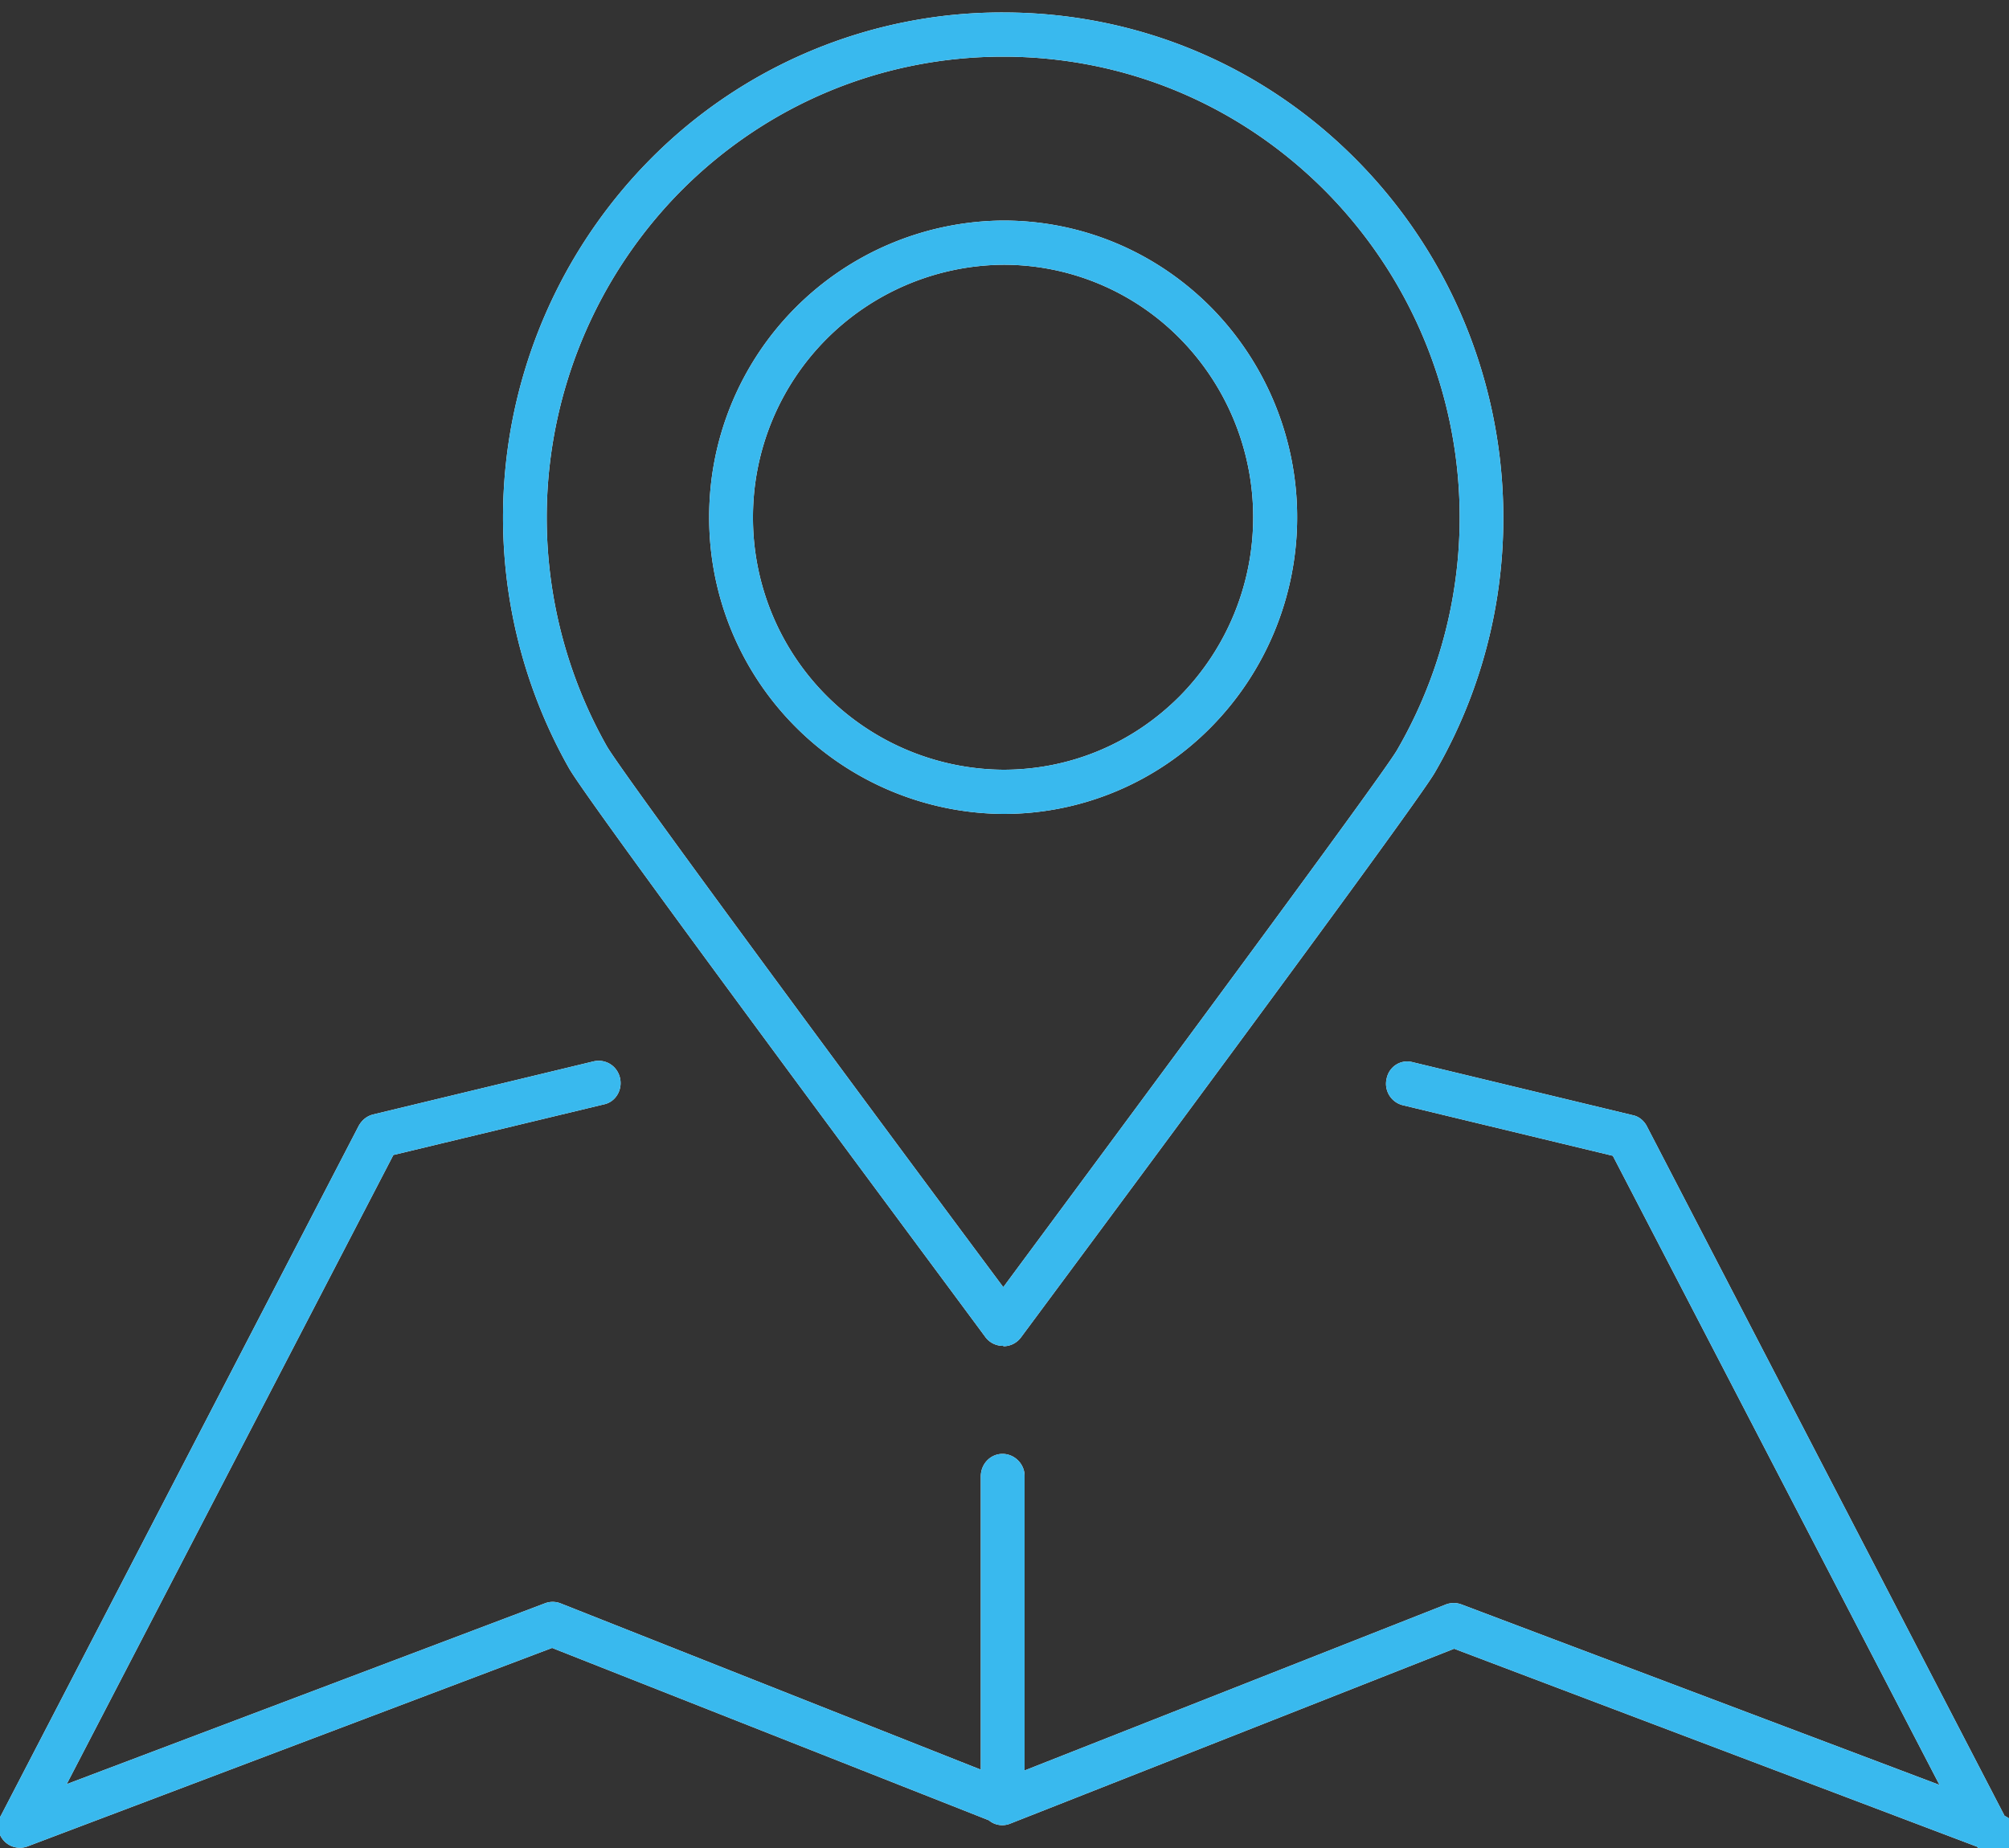 <svg xmlns="http://www.w3.org/2000/svg" xmlns:xlink="http://www.w3.org/1999/xlink" width="50" height="46" viewBox="0 0 50 46"><rect x="0" y="0" width="50" height="46" fill="#333333" stroke="none"/><defs><path id="5h7ba" d="M1145.97 1157.5a.54.54 0 0 1-.44-.21c-1-1.36-9.86-13.26-10.37-14.17a12.68 12.68 0 0 1 2-15.13 12.31 12.31 0 0 1 8.8-3.68c3.33 0 6.46 1.3 8.81 3.68 4 4.05 4.8 10.32 1.94 15.24-.5.87-9.3 12.71-10.3 14.06a.54.54 0 0 1-.44.22zm0-32.09c-3.04 0-5.9 1.2-8.04 3.36a11.57 11.57 0 0 0-1.83 13.8c.35.62 5.93 8.18 9.87 13.47 2.96-4 9.42-12.71 9.8-13.37a11.54 11.54 0 0 0-1.77-13.9c-2.15-2.17-5-3.36-8.04-3.36zm0 18.85a7.37 7.37 0 0 1-7.32-7.39 7.37 7.37 0 0 1 7.32-7.38c1.95 0 3.79.77 5.17 2.16a7.44 7.44 0 0 1 0 10.45 7.24 7.24 0 0 1-5.17 2.16zm0-13.67a6.28 6.28 0 0 0-6.23 6.29 6.27 6.27 0 0 0 6.23 6.28c1.66 0 3.22-.65 4.4-1.84a6.34 6.34 0 0 0 0-8.89 6.16 6.16 0 0 0-4.4-1.84zm-11.23 34.43l-13.03 4.93a.54.54 0 0 1-.68-.77l8.9-17.16c.08-.14.2-.24.36-.28l5.48-1.32c.3-.07.59.11.66.41.07.3-.11.6-.4.66l-5.24 1.26-8.13 15.66 11.9-4.5a.54.54 0 0 1 .39 0l10.46 4.14v-7.3c0-.31.24-.56.54-.56.3 0 .55.25.55.55v7.33l10.48-4.13a.55.55 0 0 1 .4 0l11.89 4.49-8.13-15.66-5.23-1.26a.55.55 0 0 1-.4-.66c.06-.3.35-.49.65-.41l5.48 1.32c.15.03.28.14.35.28l8.9 17.16a.54.54 0 1 1-.68.77l-13.02-4.93-11.04 4.35c-.19.08-.4.04-.54-.08z"/></defs><g><g transform="translate(-1121 -1124)"><use fill="#fff" xlink:href="#5h7ba"/><use fill="#39b9ee" xlink:href="#5h7ba"/></g></g></svg>